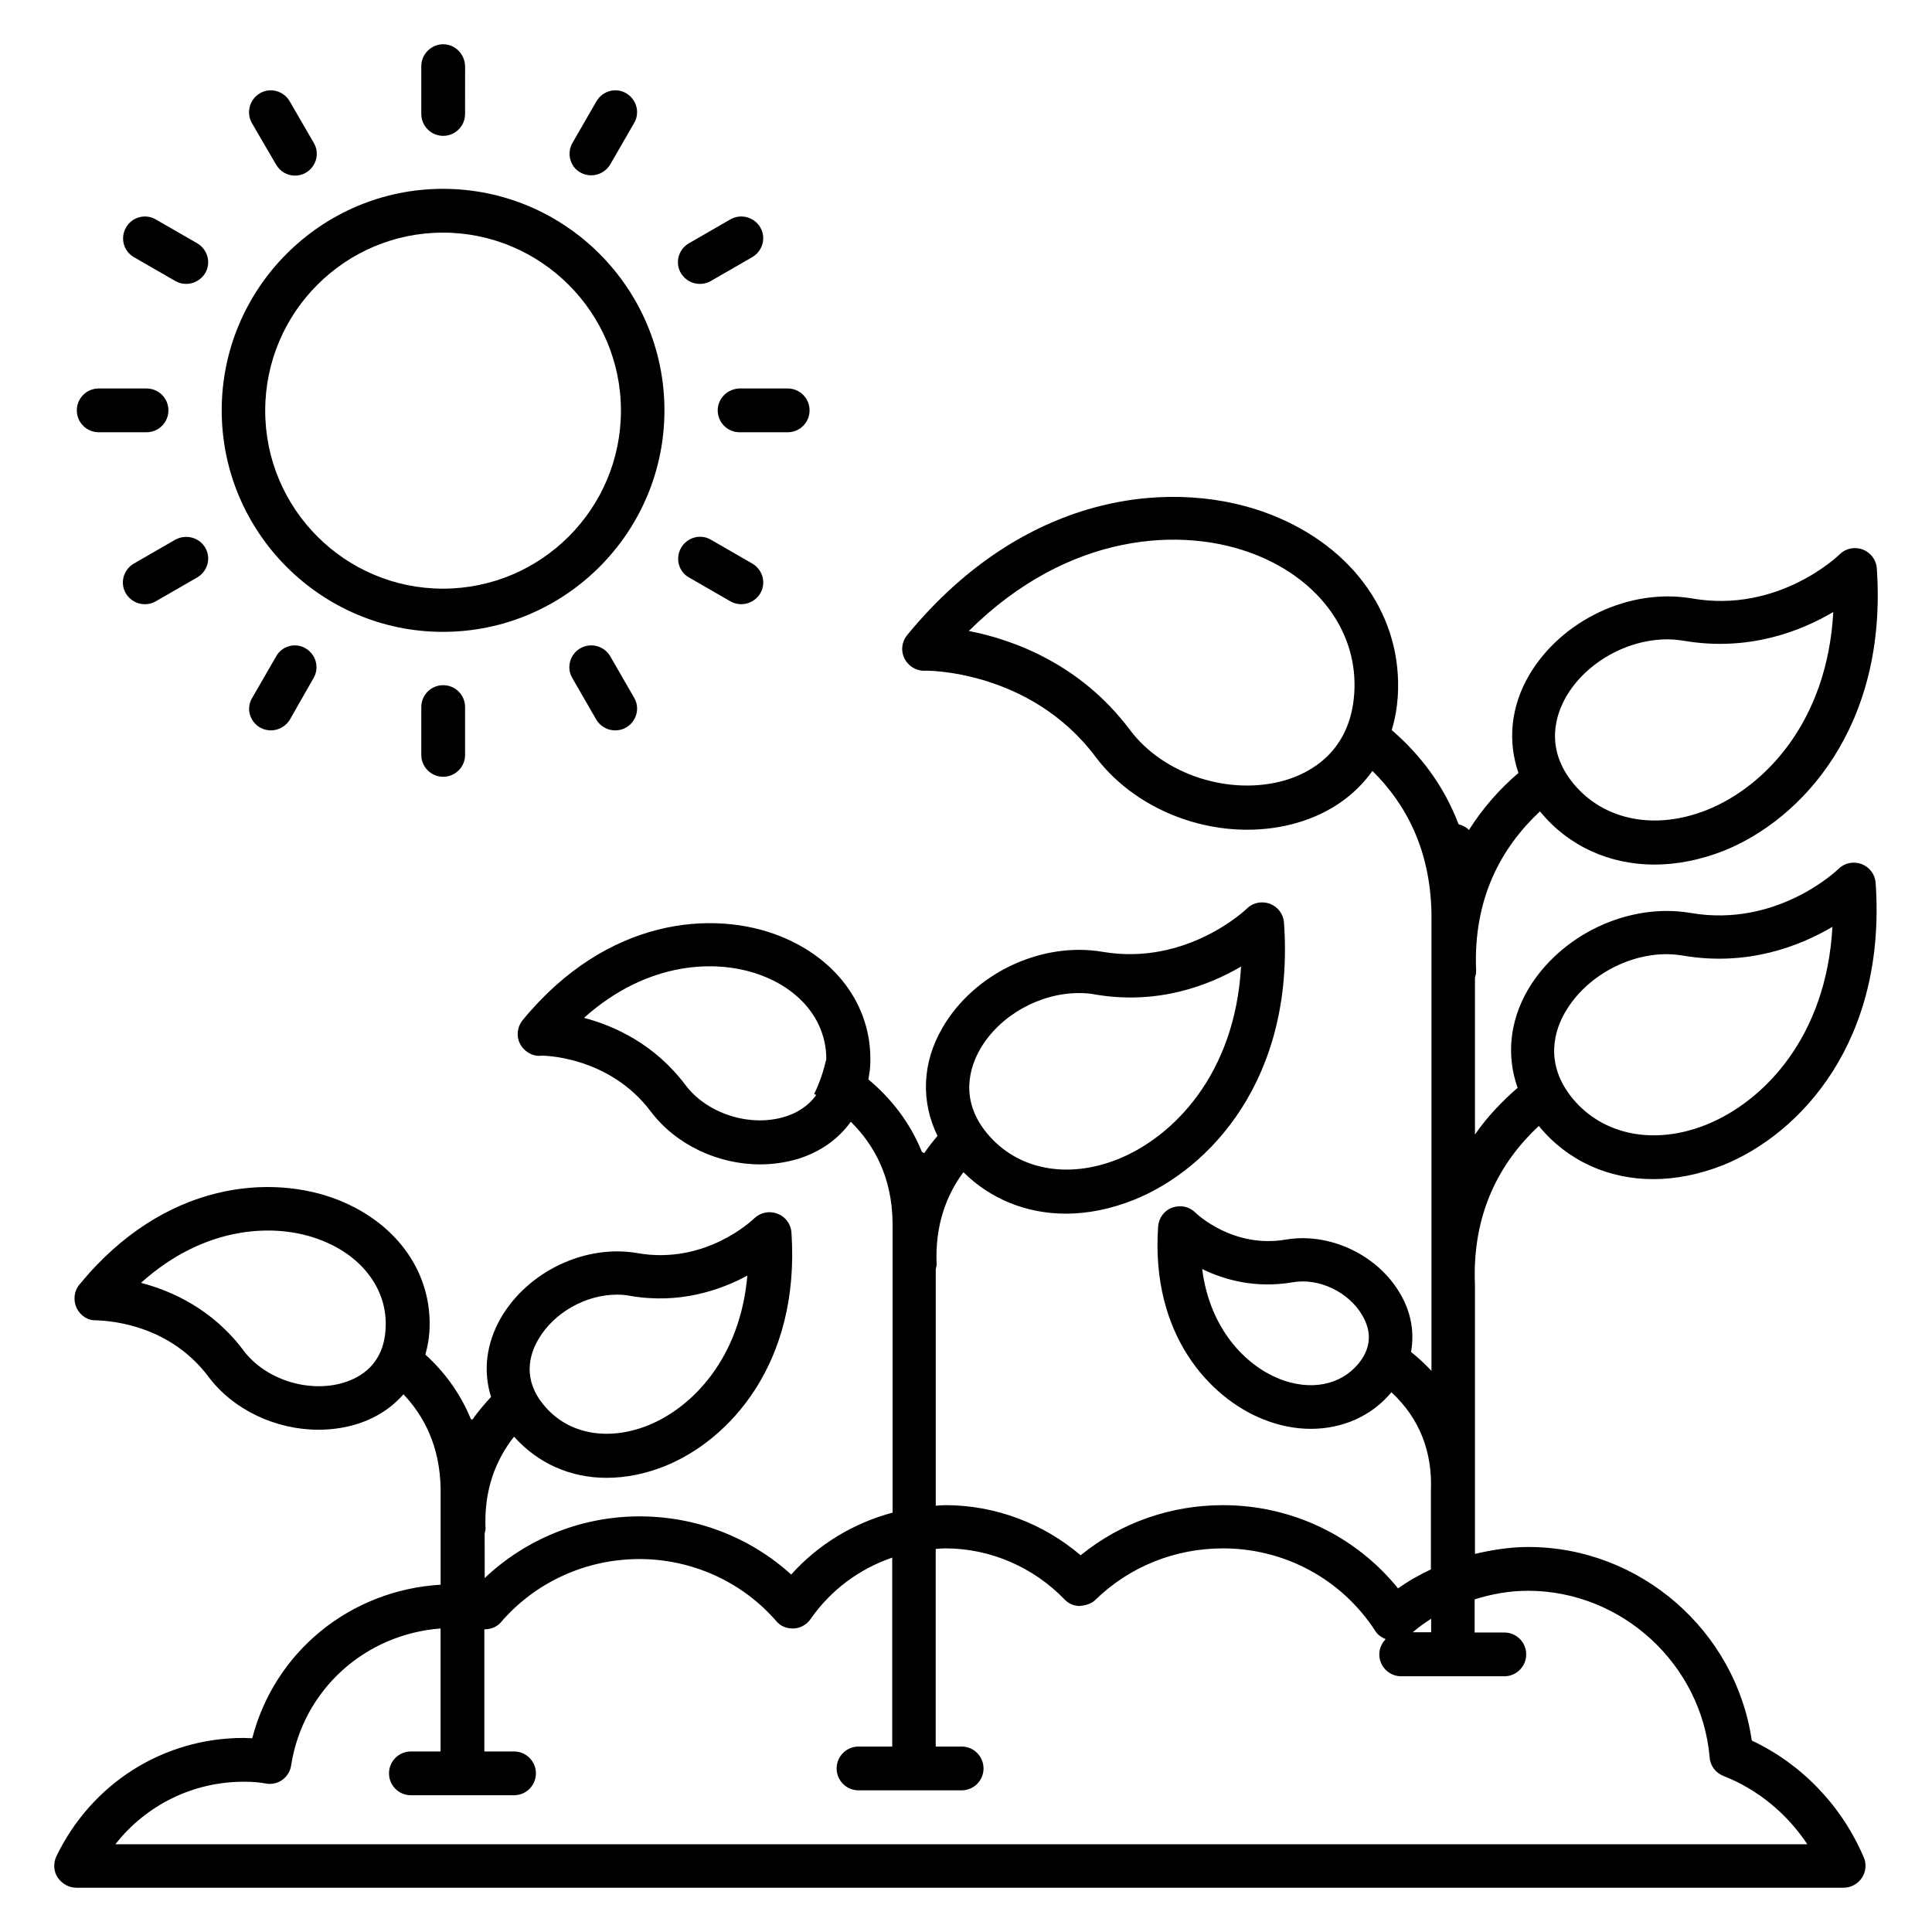 <?xml version="1.0" encoding="UTF-8"?>
<!-- Uploaded to: ICON Repo, www.svgrepo.com, Generator: ICON Repo Mixer Tools -->
<svg fill="#000000" width="800px" height="800px" version="1.1" viewBox="144 144 512 512" xmlns="http://www.w3.org/2000/svg">
 <g>
  <path d="m534.88 484.65c-0.84-19.312 6.793-32.824 16.945-42.289 0 0.078 0.078 0.078 0.078 0.152 7.559 9.16 18.398 13.969 30.23 13.969 5.953 0 12.137-1.223 18.398-3.664 20.535-8.246 43.434-32.746 40.535-74.809-0.152-2.289-1.602-4.199-3.742-5.039-2.137-0.762-4.504-0.305-6.106 1.297-0.152 0.152-16.105 15.648-39.16 11.68-16.488-2.824-34.656 5.801-43.207 20.457-4.809 8.32-5.648 17.48-2.672 25.879-4.121 3.586-8.016 7.633-11.297 12.367v-41.527c0.152-0.535 0.305-1.145 0.305-1.754-0.84-19.312 6.719-32.824 16.945-42.367 0 0.078 0.078 0.078 0.078 0.152 7.559 9.16 18.398 13.969 30.23 13.969 5.953 0 12.137-1.223 18.398-3.664 20.535-8.246 43.434-32.746 40.535-74.809-0.152-2.289-1.602-4.199-3.742-5.039-2.137-0.762-4.504-0.305-6.106 1.297-0.152 0.152-16.105 15.727-39.16 11.68-16.566-2.824-34.656 5.801-43.207 20.457-4.809 8.32-5.648 17.406-2.75 25.801-4.961 4.199-9.391 9.238-13.129 15.113-0.688-0.762-1.68-1.223-2.75-1.527-3.969-10.457-10.305-18.551-17.711-24.961 0.84-2.75 1.375-5.648 1.602-8.777 1.375-21.07-11.449-39.543-33.434-48.242-24.504-9.695-64.504-7.176-96.562 31.832-1.449 1.754-1.754 4.121-0.762 6.184 0.992 1.984 2.977 3.281 5.191 3.281h0.152c0.305-0.078 27.938-0.305 45.266 22.746 9.16 12.215 24.734 19.391 40.227 19.391 4.582 0 9.16-0.609 13.512-1.91 8.473-2.519 15.113-7.25 19.695-13.664 8.855 8.703 15.344 20.84 15.648 37.785v121.22c-1.602-1.754-3.434-3.434-5.418-5.039 0.918-5.113 0.078-10.383-2.824-15.344-5.953-10.383-18.777-16.41-30.383-14.426-13.895 2.367-23.512-6.719-23.969-7.176-1.602-1.602-3.969-2.062-6.106-1.297-2.137 0.762-3.586 2.75-3.742 5.039-1.984 28.703 13.742 45.418 27.863 51.066 4.199 1.68 8.473 2.519 12.594 2.519 8.398 0 16.105-3.359 21.375-9.695 7.406 6.871 10.914 15.727 10.457 26.258v0.23 20.457c-3.055 1.449-5.953 3.055-8.703 5.039-11.297-13.969-28.242-22.062-46.41-22.062-13.895 0-27.098 4.656-37.711 13.281-9.922-8.473-22.672-13.281-35.801-13.281-0.918 0-1.754 0.078-2.594 0.152v-62.672c0.078-0.457 0.23-0.84 0.23-1.297-0.457-10.23 2.519-18.242 7.098-24.426 7.25 7.176 16.793 10.992 27.176 10.992 5.801 0 11.91-1.223 18.016-3.664 20.152-8.09 42.672-32.137 39.77-73.434-0.152-2.289-1.602-4.199-3.742-5.039-2.137-0.762-4.504-0.305-6.106 1.297-0.152 0.152-15.879 15.266-38.242 11.449-16.184-2.75-34.047 5.648-42.441 20.152-5.418 9.312-5.727 19.543-1.297 28.625-1.223 1.449-2.441 2.977-3.512 4.582-0.23-0.152-0.383-0.23-0.609-0.305-3.207-7.938-8.246-14.273-14.199-19.238 0.152-1.07 0.383-2.062 0.457-3.207 0.992-15.191-8.168-28.551-23.969-34.809-17.328-6.871-45.57-5.113-68.09 22.289-1.449 1.754-1.754 4.199-0.762 6.184 0.992 2.062 3.281 3.434 5.344 3.281 0.23-0.152 18.168-0.152 29.391 14.809 6.641 8.777 17.785 13.969 28.93 13.969 3.281 0 6.566-0.457 9.77-1.375 6.106-1.832 10.914-5.266 14.273-9.922 6.258 6.184 10.914 14.734 11.07 26.719v76.867c-10.305 2.75-19.695 8.398-26.871 16.41-10.914-9.922-25.191-15.418-40.152-15.418-15.418 0-30 5.879-41.066 16.336l-0.012-11.816c0.078-0.383 0.23-0.84 0.23-1.223-0.457-10.383 2.75-18.32 7.559-24.426 6.336 7.098 14.961 10.914 24.504 10.914 4.961 0 10.152-0.992 15.344-3.055 17.023-6.793 36.031-27.098 33.664-61.984-0.152-2.215-1.602-4.199-3.742-4.961-2.137-0.84-4.504-0.305-6.106 1.223-0.535 0.535-12.977 12.367-30.914 9.238-13.816-2.441-29.082 4.809-36.258 17.176-3.894 6.793-4.734 14.121-2.594 20.914-1.754 1.91-3.434 3.894-4.961 6.031-0.152-0.078-0.23-0.152-0.383-0.152-2.824-6.871-7.023-12.52-12.062-17.098 0.535-1.91 0.918-3.894 1.07-5.953 0.992-15.266-8.246-28.703-24.199-35.039-17.48-6.871-45.879-5.191-68.547 22.441-1.449 1.754-1.68 4.121-0.762 6.184 0.992 2.062 3.055 3.434 5.266 3.281 0.918 0.152 18.398-0.078 29.695 14.961 6.641 8.855 17.938 14.047 29.16 14.047 3.281 0 6.641-0.457 9.77-1.375 5.191-1.527 9.543-4.352 12.746-8.016 5.574 5.879 9.617 13.895 9.848 24.809v25.648c-23.969 1.449-43.969 17.711-49.922 40.688-0.762 0-1.449-0.078-2.289-0.078-21.297 0-40.305 12.062-49.617 31.375-0.84 1.754-0.762 3.894 0.305 5.574 1.215 1.754 3.047 2.746 5.031 2.746h468.31c1.91 0 3.742-0.992 4.809-2.594 1.07-1.602 1.297-3.664 0.535-5.418-5.801-13.664-16.488-24.809-29.695-30.992-4.199-29.008-29.543-51.297-59.234-51.297-4.809 0-9.543 0.762-14.121 1.832v-70.84c-0.078-0.078 0-0.156 0-0.309zm23.969-72.516c5.344-9.16 16.258-15.266 26.793-15.266 1.449 0 2.977 0.152 4.426 0.383 17.023 2.902 30.914-2.519 39.543-7.633-1.602 29.234-18.242 46.336-33.434 52.441-13.742 5.496-27.328 2.824-35.418-6.945-7.789-9.469-4.582-18.477-1.91-22.98zm0.152-83.434c5.344-9.238 16.336-15.266 26.871-15.266 1.449 0 2.977 0.152 4.426 0.383 17.023 2.902 30.914-2.519 39.543-7.633-1.602 29.234-18.242 46.336-33.434 52.441-13.742 5.496-27.328 2.824-35.418-6.945-7.789-9.469-4.582-18.402-1.988-22.98zm-74.352 22.059c-14.578 4.273-32.289-1.375-41.223-13.359-13.207-17.559-30.992-23.895-42.672-26.184 26.488-26.336 56.871-27.785 75.953-20.23 17.176 6.793 27.25 20.914 26.184 36.793-1.066 15.578-11.828 21.074-18.242 22.98zm19.312 154.66c-4.734 5.727-12.746 7.25-20.992 3.969-8.703-3.512-18.32-12.977-20.383-29.082 5.953 2.902 14.199 5.191 23.969 3.512 7.023-1.223 14.887 2.594 18.473 8.777 1.836 3.129 3.133 7.785-1.066 12.824zm-100.23-83.359c5.191-9.008 15.879-14.887 26.184-14.887 1.449 0 2.902 0.078 4.352 0.383 16.641 2.824 30.152-2.441 38.625-7.406-1.602 28.473-17.863 45.113-32.672 51.066-13.434 5.344-26.641 2.75-34.578-6.793-7.633-9.156-4.43-17.934-1.91-22.363zm-51.906 17.938c-9.238 2.75-20.535-0.918-26.184-8.473-8.168-10.84-18.777-15.648-26.871-17.785 16.871-15.113 35.57-15.801 47.48-11.07 10.535 4.121 16.793 12.52 16.719 22.062-0.762 3.207-1.754 6.258-3.207 9.16 0.152 0.078 0.383 0.23 0.535 0.305-2.289 3.207-5.574 4.965-8.473 5.801zm-65.191 59.008c4.121-7.176 12.672-11.91 20.84-11.91 1.145 0 2.289 0.078 3.434 0.305 13.055 2.289 23.895-1.449 31.145-5.344-1.91 22.062-14.734 35.039-26.336 39.695-10.688 4.273-21.297 2.289-27.559-5.344-5.644-6.715-3.965-13.203-1.523-17.402zm-51.68 11.449c-9.312 2.75-20.688-0.918-26.41-8.551-8.242-10.988-19.008-15.797-27.176-17.938 17.023-15.344 35.953-16.031 47.938-11.223 11.07 4.352 17.559 13.434 16.871 23.512-0.535 9.164-6.41 12.75-11.223 14.199zm283.43 66.109c1.527-1.297 3.207-2.519 4.887-3.586v3.586zm30.531-10.992c24.887 0 46.031 19.465 48.168 44.199 0.152 2.215 1.602 4.047 3.664 4.887 9.008 3.512 16.793 9.922 22.215 18.09l-448.39-0.004c8.168-10.383 20.535-16.566 34.047-16.566 2.289 0 4.121 0.152 5.727 0.457 1.527 0.305 3.129 0 4.426-0.918 1.297-0.918 2.137-2.289 2.367-3.816 3.129-20.074 19.543-34.809 39.617-36.336v32.594h-7.863c-3.207 0-5.801 2.594-5.801 5.801s2.594 5.801 5.801 5.801h27.328c3.207 0 5.801-2.594 5.801-5.801s-2.594-5.801-5.801-5.801h-7.863v-32.367c1.602 0 3.207-0.535 4.352-1.832 9.16-10.688 22.594-16.793 36.719-16.793 13.895 0 27.176 5.953 36.258 16.41 1.145 1.375 2.75 2.062 4.656 1.984 1.754-0.078 3.434-0.992 4.426-2.441 5.344-7.711 12.977-13.359 21.68-16.336v50.074h-8.93c-3.207 0-5.801 2.594-5.801 5.801s2.594 5.801 5.801 5.801h27.328c3.207 0 5.801-2.594 5.801-5.801s-2.594-5.801-5.801-5.801h-6.871v-52.367c0.84-0.078 1.754-0.152 2.594-0.152 11.832 0 23.281 4.961 31.527 13.512 1.07 1.145 2.519 1.754 4.047 1.754 1.527-0.152 3.055-0.535 4.121-1.602 9.082-8.855 21.145-13.664 33.816-13.664 16.41 0 31.527 8.168 40.457 21.984 0.609 0.992 1.602 1.602 2.672 2.062-0.992 1.07-1.68 2.441-1.68 4.047 0 3.207 2.594 5.801 5.801 5.801h27.328c3.207 0 5.801-2.594 5.801-5.801 0-3.207-2.594-5.801-5.801-5.801h-7.863v-8.777c4.582-1.441 9.312-2.281 14.121-2.281z"/>
  <path d="m261.38 311.45c32.367 0 58.703-26.336 58.703-58.703 0-32.367-26.336-58.703-58.703-58.703-32.289 0-58.625 26.336-58.625 58.703 0 32.367 26.336 58.703 58.625 58.703zm0-105.8c25.953 0 47.176 21.145 47.176 47.176s-21.145 47.176-47.176 47.176c-25.953 0-47.098-21.145-47.098-47.176s21.145-47.176 47.098-47.176z"/>
  <path d="m261.45 180c3.207 0 5.801-2.594 5.801-5.801l0.004-12.672c-0.078-3.203-2.672-5.801-5.805-5.801-3.129 0-5.801 2.594-5.801 5.801v12.672c0 3.207 2.598 5.801 5.801 5.801z"/>
  <path d="m217.18 187.64c1.07 1.832 2.977 2.898 4.961 2.898 0.992 0 1.984-0.23 2.902-0.762 2.75-1.602 3.742-5.113 2.137-7.863l-6.41-11.07c-1.605-2.746-5.117-3.738-7.863-2.137-2.75 1.605-3.742 5.117-2.137 7.941z"/>
  <path d="m179.47 212.14 10.992 6.336c0.918 0.535 1.91 0.762 2.902 0.762 1.984 0 3.969-1.07 5.039-2.902 1.598-2.742 0.605-6.254-2.141-7.859l-10.992-6.332c-2.75-1.605-6.336-0.613-7.863 2.137-1.602 2.746-0.688 6.258 2.062 7.859z"/>
  <path d="m170.16 258.55h12.672c3.207 0 5.801-2.594 5.801-5.801s-2.594-5.801-5.801-5.801h-12.672c-3.207 0-5.801 2.594-5.801 5.801-0.004 3.203 2.594 5.801 5.801 5.801z"/>
  <path d="m190.46 287.02-10.992 6.336c-2.75 1.602-3.742 5.113-2.137 7.863 1.07 1.832 2.977 2.902 5.039 2.902 0.992 0 1.984-0.23 2.902-0.762l10.992-6.336c2.75-1.602 3.742-5.113 2.137-7.863-1.605-2.75-5.117-3.668-7.941-2.141z"/>
  <path d="m217.18 317.94-6.336 10.992c-1.68 2.75-0.688 6.262 2.062 7.863 0.918 0.535 1.91 0.762 2.902 0.762 1.984 0 3.969-1.07 5.039-2.902l6.258-10.988c1.602-2.75 0.609-6.258-2.137-7.863-2.75-1.602-6.262-0.609-7.789 2.137z"/>
  <path d="m255.65 331.38v12.672c0 3.207 2.594 5.801 5.801 5.801s5.801-2.594 5.801-5.801v-12.672c0-3.207-2.594-5.801-5.801-5.801-3.203-0.004-5.801 2.594-5.801 5.801z"/>
  <path d="m297.79 315.8c-2.75 1.602-3.742 5.113-2.137 7.863l6.336 10.992c1.07 1.832 2.977 2.902 5.039 2.902 0.992 0 1.984-0.23 2.902-0.762 2.75-1.602 3.742-5.113 2.137-7.863l-6.336-10.992c-1.605-2.75-5.117-3.742-7.941-2.141z"/>
  <path d="m326.57 297.02 10.992 6.336c0.918 0.535 1.91 0.762 2.902 0.762 1.984 0 3.969-1.07 5.039-2.902 1.602-2.75 0.609-6.258-2.137-7.863l-10.992-6.336c-2.75-1.602-6.258-0.609-7.863 2.137-1.609 2.754-0.691 6.34 2.059 7.867z"/>
  <path d="m334.2 252.75c0 3.207 2.594 5.801 5.801 5.801h12.746c3.207 0 5.801-2.594 5.801-5.801s-2.594-5.801-5.801-5.801h-12.746c-3.207 0.074-5.801 2.668-5.801 5.801z"/>
  <path d="m329.46 219.24c0.992 0 1.984-0.23 2.902-0.762l10.992-6.336c2.75-1.602 3.742-5.113 2.137-7.863-1.605-2.75-5.113-3.742-7.938-2.137l-10.992 6.336c-2.75 1.602-3.742 5.113-2.137 7.863 1.141 1.906 3.051 2.898 5.035 2.898z"/>
  <path d="m297.79 189.7c0.918 0.535 1.91 0.762 2.902 0.762 1.984 0 3.969-1.07 5.039-2.902l6.336-10.992c1.602-2.75 0.609-6.258-2.137-7.863-2.75-1.602-6.258-0.609-7.863 2.137l-6.336 10.992c-1.605 2.754-0.688 6.34 2.059 7.867z"/>
 </g>
</svg>